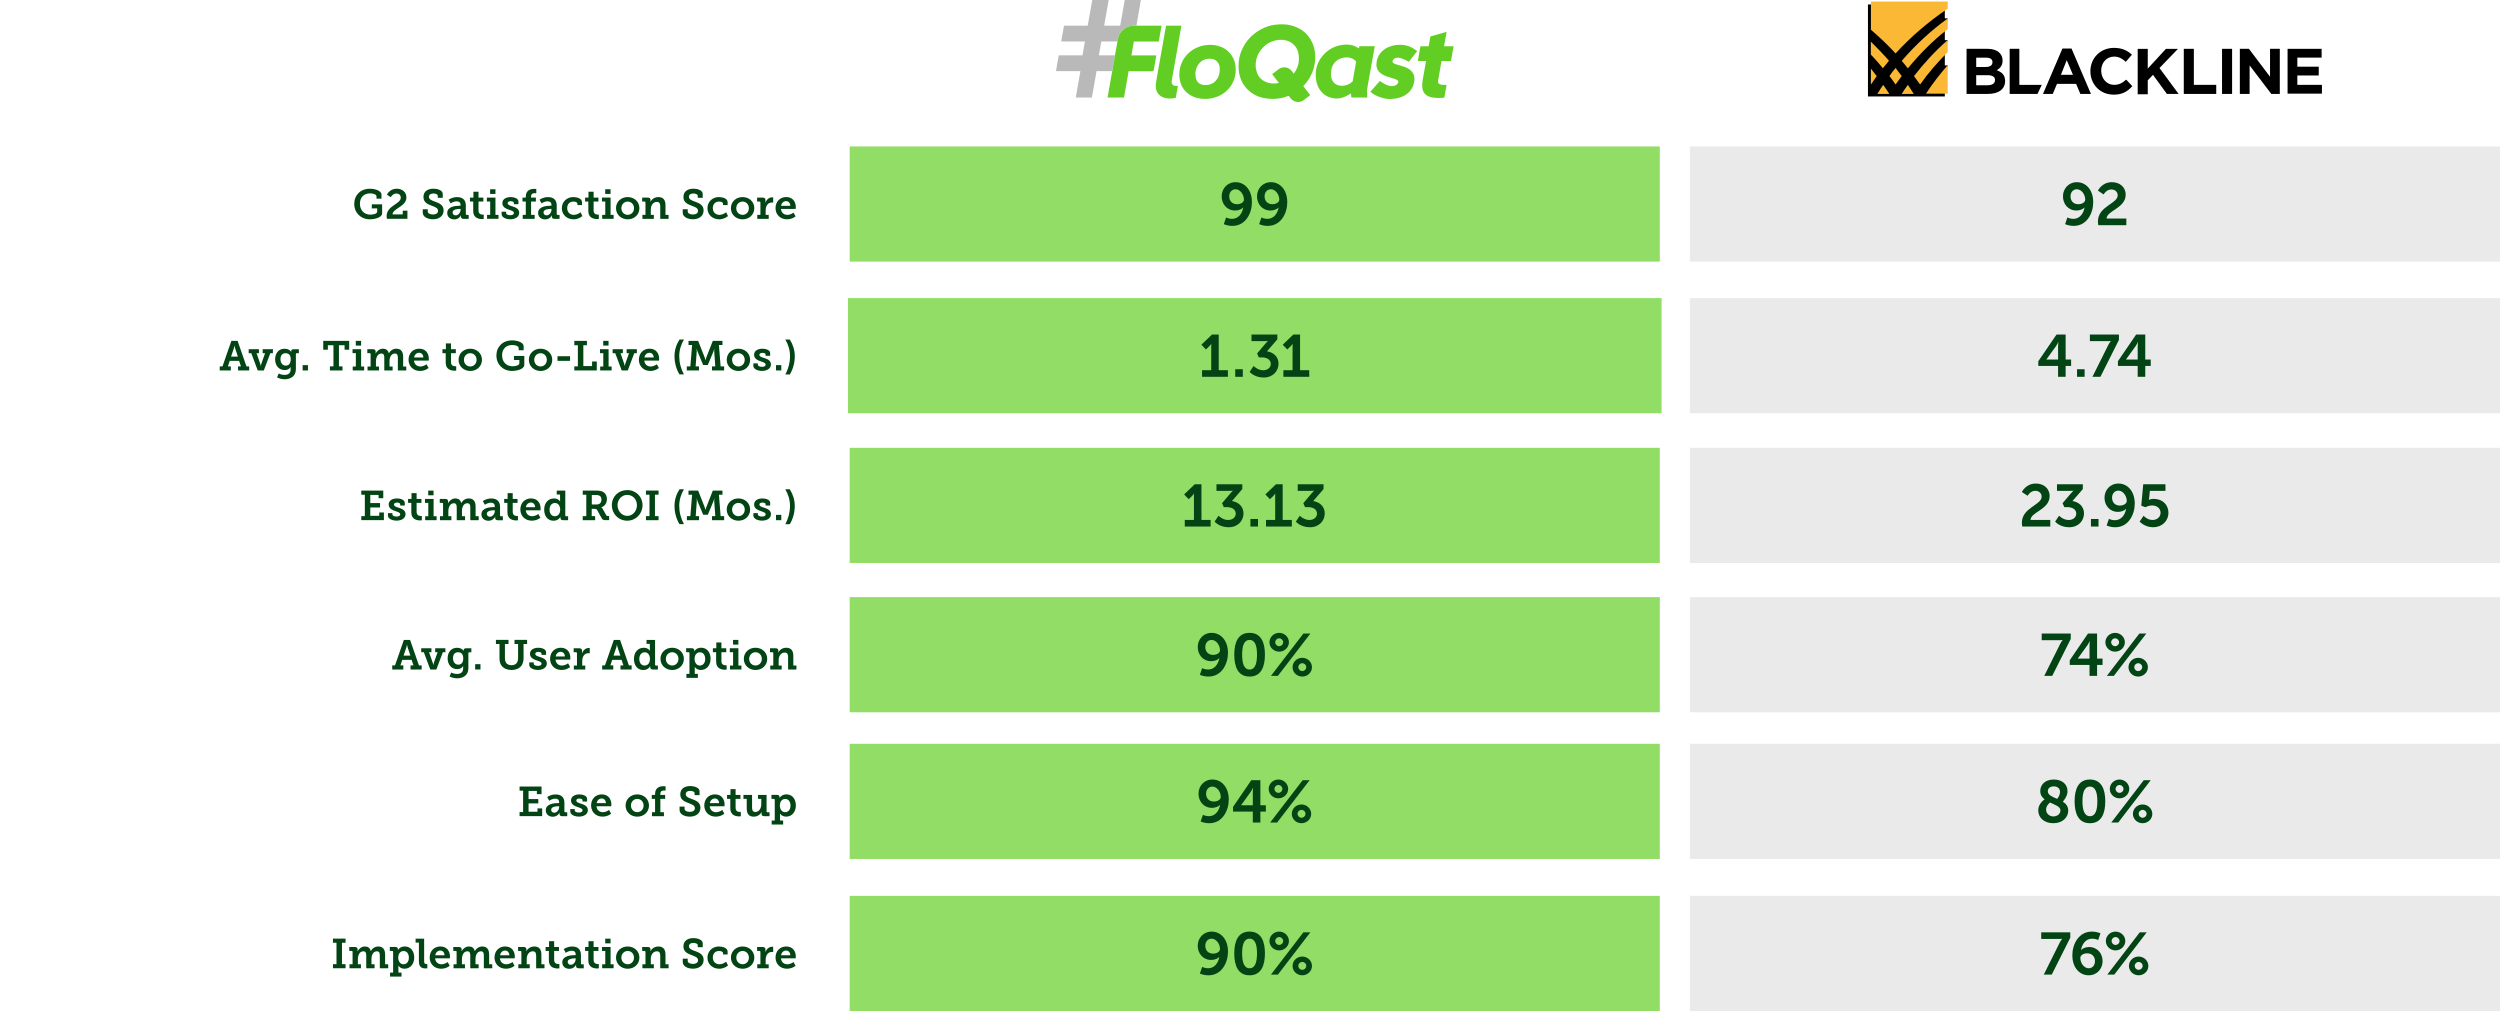 <?xml version="1.0" encoding="UTF-8"?>
<svg xmlns="http://www.w3.org/2000/svg" id="Layer_2" viewBox="0 0 839.69 339.58">
  <defs>
    <style>.cls-1{fill:#fab834;}.cls-2{fill:#024414;}.cls-3{fill:#eaeaea;}.cls-4{fill:#91dd65;}.cls-5{fill:#b9b9b9;}.cls-6{fill:#62ce23;}</style>
  </defs>
  <g id="Layer_2-2">
    <g id="FQ_Grey_and_Light_Green_Full_Logo">
      <g id="Light_Grey">
        <path class="cls-5" d="m383.19,0l-1.49,8.62h-.89c-2.64,0-4.9,1.9-5.36,4.5l-.14.81h-5.4l-.82,4.66h5.4l-.94,5.31h-5.25l-1.56,8.86h-5.42l1.56-8.86h-8.21l.94-5.31h7.97l.82-4.66h-7.97l.94-5.31h7.97l1.52-8.62h5.52l-1.52,8.62h5.45-.06l1.52-8.62h5.43Z"></path>
        <path id="FloQast" class="cls-6" d="m456.58,15.52h.14c1.48,0,4.8,0,5.03,0-.11.62-.22,1.21-.32,1.81-.36,2.01-.71,4.01-1.07,6.02-.27,1.53-.55,3.06-.83,4.59-.14.77-.27,1.43-.39,2.3-.02.24.09,2.46.09,2.51-1.52,0-3.82,0-5.34,0,0-.12-.13-1.12-.15-1.37-.06.03-.07.04-.12.07-1.45.95-3.11,1.72-4.88,1.63-2.4-.11-4.32-1.12-5.62-3.21-.77-1.24-1.09-2.61-1.19-4.06-.07-1.05.02-2.08.26-3.11.34-1.44,1.02-2.72,1.96-3.86,1.51-1.84,3.42-3.05,5.74-3.59,1.63-.38,3.26-.43,4.86.13.52.18,1,.5,1.5.75.04.02.15.09.19.12.03-.12.09-.48.13-.74h0Zm-5.81,13.28c1.31-.02,2.46-.45,3.43-1.33.04-.03.07-.06.12-.12.02-.07.02-.12.03-.17.38-2.1.74-4.2,1.11-6.3,0-.05,0,.05.04-.24-.02-.03-.06-.06-.09-.09-.32-.28-.63-.59-1-.78-1-.52-2.06-.6-3.16-.38-1.88.37-3.2,1.41-3.88,3.23-.23.61-.28,1.25-.32,1.9-.04.75,0,1.49.3,2.18.59,1.4,1.78,2.11,3.43,2.12h0Zm5.8-12.56s-.14.02-.11.02c.02-.13.06-.32.08-.47.03-.18.03-.16.05-.27m-62.18,13.24c-.64-.17-.95-.72-.89-1.45l.22-1.25,3.07-17.43h0s0,0-.01,0h-5.16l-1.99,11.28c-.1.57-.2,1.14-.31,1.71-.29,1.63-.58,3.26-.86,4.9-.02.12-.04.24-.06.36l-.07.42h0c-.11.66-.2,1.32-.16,1.99.08,1.61,1.13,3.01,2.76,3.52,1.24.39,2.51.35,3.77.09.05-.02.14-.03.2-.05.02-.14.03-.15.03-.18.25-1.39.45-2.53.68-3.84-.09,0-.15.02-.21.02-.34-.02-.7.02-1.02-.06h0Zm-5.21-14.82l.94-5.31h-9.32c-2.64,0-4.9,1.9-5.36,4.5l-.14.81-.82,4.66-.94,5.31-1.56,8.86h5.52l1.56-8.86h8.37l.94-5.31h-8.37l.82-4.66h8.37,0Zm25.85,9.34c.02,2.52-.75,4.63-2.3,6.44-1.42,1.66-3.24,2.67-5.35,3.2-1.14.29-2.31.35-3.47.27-2.16-.14-4.11-.86-5.66-2.43-1.18-1.2-1.84-2.67-2.08-4.34-.2-1.4-.09-2.78.29-4.13.4-1.41,1.08-2.67,2.05-3.77,1.27-1.43,2.83-2.4,4.65-2.98.83-.26,1.68-.39,2.55-.45,1.14-.07,2.25.01,3.34.31,2.19.6,3.89,1.86,5,3.87.7,1.28,1,2.67.97,4h0Zm-5.37.2c0-.61,0-.98-.13-1.46-.28-1.05-1.12-1.9-2.09-2.14-.57-.17-1.16-.2-1.77-.13-1.42.16-2.51.88-3.28,2.04-.85,1.29-1.05,2.74-.79,4.24.22,1.27.93,2.13,2.23,2.43.64.15,1.29.15,1.93.04,1.35-.22,2.38-.93,3.1-2.09.56-.9.77-1.88.8-2.94h0Zm65.29,4.12c-.7,3.97-4.45,5.67-8.17,5.66-2.83-.01-5.57-1.52-6.52-2.45.94-1.01,2.03-2.36,3.19-3.63.8.64,2.47,1.74,3.99,1.74,1.24,0,2.09-.66,2.21-1.35.33-1.9-8.33-.9-7.28-6.87.66-3.76,4.17-5.66,7.76-5.66,2.35,0,3.79.61,5.85,2.12-1.78,2.25-2.42,3.04-2.8,3.58-1.21-.65-2.59-1.36-3.73-1.36-.9,0-1.56.37-1.74,1.18-.44,1.95,8.37.66,7.25,7.04h0Zm10.93.91c-2.02.09-3.1-.12-2.86-1.5l1.12-6.51h3.18l.89-4.97h-3.2l.85-4.83-5.45,1.55-.58,3.28h-2.76l-.88,4.97h2.76l-1.08,6.11c-.83,4.72.72,6.75,7.22,6.2l.77-4.29h0Zm-44.16-10.03c-.08-1.43-.38-2.8-.97-4.1-1.21-2.67-3.2-4.49-5.95-5.49-2.19-.79-4.44-.88-6.71-.56-1.51.21-2.95.69-4.3,1.38-2.52,1.29-4.52,3.13-5.95,5.58-1.48,2.53-2.07,5.25-1.81,8.17.14,1.61.58,3.13,1.38,4.53.93,1.61,2.22,2.85,3.83,3.76,1.87,1.05,3.9,1.45,6.35,1.48.49-.04,1.31-.07,2.12-.19,1.08-.16,2.11-.46,3.11-.87l.69.9h.01c1.08,1.35,3.05,1.59,4.41.52,0,0,0-.01.02-.02h0l2.1-1.61-2.33-3.04c.94-.95,1.74-2.05,2.4-3.28,1.2-2.25,1.73-4.64,1.58-7.19h0Zm-7.86,5.4h-.01s-.01-.03-.02-.05c-1.08-1.38-3.07-1.63-4.45-.55,0,0,0,.01-.01.02h0l-2.1,1.61,2.26,2.96s-.08.02-.12.03c-1.44.26-2.87.22-4.24-.36-1.76-.75-2.82-2.1-3.23-3.95-.13-.56-.22-.98-.22-1.7.03-2.01.67-3.79,1.93-5.33,1.33-1.61,3.01-2.69,5.09-3.05,1.47-.26,2.92-.2,4.3.46,1.61.78,2.63,2.09,3.01,3.82.56,2.55.04,4.89-1.54,6.94l-.64-.84h0Z"></path>
      </g>
    </g>
    <rect class="cls-4" x="284.8" y="100.12" width="273.28" height="38.68"></rect>
    <path class="cls-2" d="m73.82,123.06h.91l2.98-8.57h2.09l2.98,8.57h.91v1.37h-3.74v-1.37h.98l-.62-1.86h-3.14l-.62,1.86h.98v1.37h-3.73v-1.37Zm6.08-3.29l-.94-2.82c-.15-.49-.18-.87-.18-.87h-.04s-.04.38-.18.87l-.95,2.82h2.3Z"></path>
    <path class="cls-2" d="m83.54,117.29h3.43v1.33h-.8l1.23,3.53c.14.36.18.78.18.78h.04s.04-.42.17-.78l1.25-3.53h-.81v-1.33h3.43v1.33h-.86l-2.19,5.81h-2.04l-2.17-5.81h-.87v-1.33Z"></path>
    <path class="cls-2" d="m95.59,125.92c1.09,0,2.02-.48,2.02-1.79v-.45c0-.17.03-.38.03-.38h-.03c-.42.63-1.04,1-1.99,1-2.06,0-3.21-1.65-3.21-3.61s1.11-3.56,3.17-3.56c.85,0,1.82.32,2.21,1.08h.03s-.03-.1-.03-.24c0-.38.25-.67.81-.67h1.78v1.33h-.69c-.18,0-.31.1-.31.28v5.1c0,2.45-1.9,3.38-3.77,3.38-.9,0-1.85-.25-2.55-.62l.55-1.32s.88.48,1.97.48Zm2.06-5.22c0-1.62-.81-2.06-1.77-2.06-1.08,0-1.68.78-1.68,1.99s.64,2.17,1.79,2.17c.84,0,1.65-.49,1.65-2.1Z"></path>
    <path class="cls-2" d="m101.65,122.64h1.78v1.79h-1.78v-1.79Z"></path>
    <path class="cls-2" d="m110.81,123.06h1.19v-7.1h-1.88v1.5h-1.55v-2.97h8.71v2.97h-1.55v-1.5h-1.89v7.1h1.2v1.37h-4.23v-1.37Z"></path>
    <path class="cls-2" d="m118.48,123.1h1.04v-4.48h-1.11v-1.33h2.88v5.81h1.02v1.33h-3.84v-1.33Zm1.02-8.61h1.79v1.58h-1.79v-1.58Z"></path>
    <path class="cls-2" d="m123.44,123.1h1.04v-4.19c0-.2-.11-.29-.31-.29h-.8v-1.33h1.86c.63,0,.94.29.94.8v.32c0,.15-.03.31-.03.31h.03c.36-.73,1.26-1.6,2.44-1.6.99,0,1.71.46,1.99,1.55h.03c.39-.84,1.34-1.55,2.48-1.55,1.44,0,2.3.84,2.3,2.72v3.26h1.04v1.33h-2.82v-4.26c0-.81-.15-1.43-.98-1.43-1.22,0-1.82,1.22-1.82,2.54v1.82h1.04v1.33h-2.8v-4.26c0-.77-.12-1.43-.97-1.43-1.26,0-1.83,1.33-1.83,2.62v1.74h1.02v1.33h-3.84v-1.33Z"></path>
    <path class="cls-2" d="m140.85,117.12c2.06,0,3.18,1.5,3.18,3.39,0,.21-.04.6-.04.6h-4.94c.11,1.32,1.07,1.99,2.14,1.99,1.16,0,2.07-.76,2.07-.76l.69,1.26s-1.09.99-2.89.99c-2.37,0-3.84-1.71-3.84-3.74,0-2.2,1.49-3.74,3.63-3.74Zm1.34,2.94c-.03-.98-.63-1.57-1.39-1.57-.91,0-1.55.63-1.72,1.57h3.11Z"></path>
    <path class="cls-2" d="m149.7,118.62h-1.09v-1.33h1.15v-1.95h1.72v1.95h1.62v1.33h-1.62v3.01c0,1.22.92,1.39,1.43,1.39.2,0,.32-.01.32-.01v1.46s-.22.04-.55.04c-1.01,0-2.98-.29-2.98-2.69v-3.19Z"></path>
    <path class="cls-2" d="m157.94,117.12c2.18,0,3.94,1.55,3.94,3.74s-1.75,3.74-3.92,3.74-3.94-1.54-3.94-3.74,1.75-3.74,3.92-3.74Zm.01,5.97c1.15,0,2.12-.9,2.12-2.23s-.97-2.23-2.12-2.23-2.13.91-2.13,2.23.97,2.23,2.13,2.23Z"></path>
    <path class="cls-2" d="m171.99,114.32c1.78,0,3.89.7,3.89,1.96v1.37h-1.67v-.73c0-.69-1.08-1.04-2.14-1.04-2.11,0-3.43,1.34-3.43,3.46s1.32,3.68,3.52,3.68c.8,0,2.28-.21,2.28-1.04v-1.06h-1.81v-1.37h3.47v3c0,1.51-2.66,2.04-4.13,2.04-3.05,0-5.24-2.21-5.24-5.18s2.16-5.1,5.25-5.1Z"></path>
    <path class="cls-2" d="m181.55,117.12c2.18,0,3.94,1.55,3.94,3.74s-1.75,3.74-3.92,3.74-3.94-1.54-3.94-3.74,1.75-3.74,3.92-3.74Zm.01,5.97c1.15,0,2.11-.9,2.11-2.23s-.97-2.23-2.11-2.23-2.13.91-2.13,2.23.97,2.23,2.13,2.23Z"></path>
    <path class="cls-2" d="m187.25,119.65h4.22v1.55h-4.22v-1.55Z"></path>
    <path class="cls-2" d="m192.9,123.06h1.19v-7.1h-1.19v-1.47h4.23v1.47h-1.2v7h2.94v-1.54h1.57v3.01h-7.54v-1.37Z"></path>
    <path class="cls-2" d="m201.59,123.1h1.04v-4.48h-1.11v-1.33h2.89v5.81h1.02v1.33h-3.84v-1.33Zm1.02-8.61h1.79v1.58h-1.79v-1.58Z"></path>
    <path class="cls-2" d="m205.78,117.29h3.43v1.33h-.8l1.23,3.53c.14.36.18.78.18.78h.04s.04-.42.17-.78l1.25-3.53h-.81v-1.33h3.43v1.33h-.86l-2.19,5.81h-2.04l-2.17-5.81h-.87v-1.33Z"></path>
    <path class="cls-2" d="m218.21,117.12c2.06,0,3.18,1.5,3.18,3.39,0,.21-.04.6-.04.6h-4.95c.11,1.32,1.06,1.99,2.14,1.99,1.16,0,2.07-.76,2.07-.76l.69,1.26s-1.09.99-2.88.99c-2.37,0-3.84-1.71-3.84-3.74,0-2.2,1.48-3.74,3.63-3.74Zm1.35,2.94c-.03-.98-.63-1.57-1.39-1.57-.91,0-1.55.63-1.72,1.57h3.11Z"></path>
    <path class="cls-2" d="m226.55,119.63c0-2.02.6-3.89,1.67-5.58h1.5c-1.02,1.72-1.58,3.61-1.58,5.59,0,2.09.53,4.19,1.58,6.12h-1.5c-1.04-1.7-1.67-3.84-1.67-6.14Z"></path>
    <path class="cls-2" d="m230.69,123.06h1.18l.59-7.19h-1.2v-1.39h3.23l2.21,5.62c.17.49.24.83.24.83h.03s.07-.34.25-.83l2.2-5.62h3.24v1.39h-1.19l.57,7.19h1.18v1.37h-4.08v-1.37h1.11l-.36-5.01c-.03-.35.04-.92.04-.92h-.04s-.11.55-.24.88l-1.91,4.58h-1.57l-1.91-4.58c-.13-.34-.22-.88-.22-.88h-.06s.07.57.04.92l-.37,5.01h1.12v1.37h-4.09v-1.37Z"></path>
    <path class="cls-2" d="m248.01,117.12c2.19,0,3.94,1.55,3.94,3.74s-1.75,3.74-3.92,3.74-3.94-1.54-3.94-3.74,1.75-3.74,3.92-3.74Zm.01,5.97c1.15,0,2.11-.9,2.11-2.23s-.97-2.23-2.11-2.23-2.13.91-2.13,2.23.97,2.23,2.13,2.23Z"></path>
    <path class="cls-2" d="m253.03,122.05h1.51v.42c0,.49.66.74,1.4.74s1.22-.25,1.22-.73c0-.6-.67-.76-1.62-1.11-1.05-.36-2.26-.85-2.26-2.21,0-1.51,1.51-2.04,2.82-2.04,1.04,0,2.58.41,2.58,1.48v.91h-1.53v-.41c0-.36-.42-.59-1.05-.59-.56,0-1.04.2-1.04.64,0,.59.7.83,1.5,1.06,1.09.35,2.38.8,2.38,2.2s-1.37,2.17-3.01,2.17c-1.3,0-2.9-.56-2.9-1.72v-.83Z"></path>
    <path class="cls-2" d="m260.64,122.64h1.78v1.79h-1.78v-1.79Z"></path>
    <path class="cls-2" d="m265.35,119.64c0-1.97-.55-3.87-1.58-5.59h1.51c1.06,1.68,1.67,3.56,1.67,5.58,0,2.3-.63,4.44-1.67,6.14h-1.51c1.05-1.93,1.58-4.03,1.58-6.12Z"></path>
    <rect class="cls-3" x="567.59" y="100.12" width="272.1" height="38.68"></rect>
    <path class="cls-2" d="m403.74,124.34h3.08v-7.88c0-.48.02-.96.02-.96h-.04s-.16.34-.62.8l-1.14,1.08-1.52-1.6,3.56-3.42h2.26v11.98h3.08v2.22h-8.68v-2.22Z"></path>
    <path class="cls-2" d="m414.89,124.02h2.54v2.54h-2.54v-2.54Z"></path>
    <path class="cls-2" d="m421.05,122.92s1.34,1.44,3.22,1.44c1.48,0,2.56-.9,2.56-2.12,0-1.5-1.38-2.2-3.04-2.2h-.98l-.58-1.32,2.6-3.08c.56-.66,1.02-1.08,1.02-1.08v-.04s-.42.06-1.26.06h-4.24v-2.22h8.68v1.62l-3.48,4.02c1.96.28,3.88,1.68,3.88,4.14s-1.84,4.66-5,4.66-4.7-1.9-4.7-1.9l1.32-1.98Z"></path>
    <path class="cls-2" d="m431.06,124.34h3.08v-7.88c0-.48.02-.96.02-.96h-.04s-.16.34-.62.8l-1.14,1.08-1.52-1.6,3.56-3.42h2.26v11.98h3.08v2.22h-8.68v-2.22Z"></path>
    <path class="cls-2" d="m684.62,121.32l6.12-8.96h3.06v8.4h1.84v2.14h-1.84v3.66h-2.54v-3.66h-6.64v-1.58Zm6.64-.56v-4.4c0-.7.1-1.48.1-1.48h-.04s-.32.76-.7,1.3l-3.28,4.54v.04h3.92Z"></path>
    <path class="cls-2" d="m697.63,124.02h2.54v2.54h-2.54v-2.54Z"></path>
    <path class="cls-2" d="m708.12,115.88c.44-.88.86-1.3.86-1.3v-.04s-.28.04-.98.04h-6.06v-2.22h9.76v1.8l-6.22,12.4h-2.68l5.32-10.68Z"></path>
    <path class="cls-2" d="m711.36,121.32l6.12-8.96h3.06v8.4h1.84v2.14h-1.84v3.66h-2.54v-3.66h-6.64v-1.58Zm6.64-.56v-4.4c0-.7.1-1.48.1-1.48h-.04s-.32.76-.7,1.3l-3.28,4.54v.04h3.92Z"></path>
    <rect class="cls-4" x="285.39" y="150.41" width="272.1" height="38.68"></rect>
    <path class="cls-2" d="m121.35,173.35h1.19v-7.19h-1.19v-1.39h7.38v2.56h-1.57v-1.09h-2.79v2.73h3.28v1.47h-3.28v2.8h3v-1.12h1.57v2.59h-7.59v-1.37Z"></path>
    <path class="cls-2" d="m130.29,172.34h1.51v.42c0,.49.66.74,1.4.74s1.22-.25,1.22-.73c0-.6-.67-.76-1.62-1.11-1.05-.36-2.25-.85-2.25-2.21,0-1.51,1.51-2.04,2.82-2.04,1.04,0,2.58.41,2.58,1.48v.91h-1.53v-.41c0-.36-.42-.59-1.05-.59-.56,0-1.04.2-1.04.64,0,.59.7.83,1.5,1.06,1.09.35,2.38.8,2.38,2.2s-1.37,2.17-3.01,2.17c-1.3,0-2.9-.56-2.9-1.72v-.83Z"></path>
    <path class="cls-2" d="m138.15,168.91h-1.09v-1.33h1.15v-1.95h1.72v1.95h1.62v1.33h-1.62v3.01c0,1.22.92,1.39,1.43,1.39.2,0,.32-.01.32-.01v1.46s-.22.04-.55.04c-1.01,0-2.98-.29-2.98-2.69v-3.19Z"></path>
    <path class="cls-2" d="m142.81,173.39h1.04v-4.48h-1.11v-1.33h2.89v5.81h1.02v1.33h-3.84v-1.33Zm1.02-8.61h1.79v1.58h-1.79v-1.58Z"></path>
    <path class="cls-2" d="m147.77,173.39h1.04v-4.19c0-.2-.11-.29-.31-.29h-.8v-1.33h1.86c.63,0,.94.29.94.8v.32c0,.15-.03.31-.03.31h.03c.37-.73,1.26-1.6,2.44-1.6.99,0,1.71.46,1.99,1.55h.03c.39-.84,1.34-1.55,2.48-1.55,1.44,0,2.3.84,2.3,2.72v3.26h1.04v1.33h-2.82v-4.26c0-.81-.15-1.43-.98-1.43-1.22,0-1.82,1.22-1.82,2.54v1.82h1.04v1.33h-2.8v-4.26c0-.77-.13-1.43-.97-1.43-1.26,0-1.84,1.33-1.84,2.62v1.74h1.02v1.33h-3.84v-1.33Z"></path>
    <path class="cls-2" d="m165.73,170.31h.45v-.24c0-.91-.58-1.23-1.32-1.23-1.06,0-2.02.69-2.02.69l-.66-1.23s1.11-.88,2.83-.88c1.92,0,2.94.99,2.94,2.82v2.86c0,.21.11.31.31.31h.64v1.33h-1.68c-.66,0-.91-.35-.91-.76v-.08c0-.22.04-.36.04-.36h-.03s-.6,1.37-2.25,1.37c-1.22,0-2.37-.71-2.37-2.17,0-2.19,2.87-2.41,4.02-2.41Zm-1.19,3.25c.97,0,1.65-1.04,1.65-1.93v-.24h-.29c-.7,0-2.39.11-2.39,1.19,0,.53.38.98,1.04.98Z"></path>
    <path class="cls-2" d="m170.43,168.91h-1.09v-1.33h1.15v-1.95h1.72v1.95h1.62v1.33h-1.62v3.01c0,1.22.92,1.39,1.43,1.39.2,0,.32-.01.32-.01v1.46s-.22.04-.55.04c-1.01,0-2.98-.29-2.98-2.69v-3.19Z"></path>
    <path class="cls-2" d="m178.4,167.41c2.06,0,3.18,1.5,3.18,3.39,0,.21-.04.6-.04.6h-4.94c.11,1.32,1.07,1.99,2.14,1.99,1.16,0,2.07-.76,2.07-.76l.69,1.26s-1.09.99-2.89.99c-2.37,0-3.84-1.71-3.84-3.74,0-2.2,1.49-3.74,3.63-3.74Zm1.34,2.94c-.03-.98-.63-1.57-1.39-1.57-.91,0-1.55.63-1.72,1.57h3.11Z"></path>
    <path class="cls-2" d="m186.05,167.41c1.53,0,2.06,1.01,2.06,1.01h.03s-.03-.21-.03-.5v-1.81h-1.11v-1.33h2.87v8.31c0,.21.11.31.31.31h.64v1.33h-1.68c-.64,0-.91-.35-.91-.76v-.08c0-.2.04-.32.04-.32h-.03s-.56,1.33-2.34,1.33c-1.91,0-3.12-1.53-3.12-3.74s1.33-3.74,3.26-3.74Zm.29,5.98c.94,0,1.81-.67,1.81-2.2,0-1.16-.57-2.25-1.75-2.25-1.01,0-1.82.8-1.82,2.21s.73,2.24,1.77,2.24Z"></path>
    <path class="cls-2" d="m195.73,173.35h1.19v-7.19h-1.19v-1.39h4.38c.73,0,1.33.04,1.89.21,1.11.36,1.84,1.26,1.84,2.66s-.73,2.37-1.88,2.76v.03s.29.15.49.52l1.15,2.07c.14.25.34.32.67.32h.32v1.37h-1.16c-.83,0-1.08-.17-1.39-.74l-1.42-2.56c-.21-.38-.39-.5-.97-.5h-.91v2.44h1.15v1.37h-4.17v-1.37Zm4.68-3.91c.97,0,1.6-.57,1.6-1.64,0-.64-.24-1.15-.78-1.37-.28-.13-.66-.18-1.12-.18h-1.34v3.19h1.65Z"></path>
    <path class="cls-2" d="m210.67,164.61c2.94,0,5.15,2.23,5.15,5.07s-2.21,5.21-5.15,5.21-5.16-2.28-5.16-5.21,2.21-5.07,5.16-5.07Zm0,8.67c1.79,0,3.26-1.56,3.26-3.6s-1.47-3.46-3.26-3.46-3.26,1.5-3.26,3.46,1.47,3.6,3.26,3.6Z"></path>
    <path class="cls-2" d="m216.96,173.35h1.19v-7.19h-1.19v-1.39h4.23v1.39h-1.21v7.19h1.21v1.37h-4.23v-1.37Z"></path>
    <path class="cls-2" d="m226.55,169.92c0-2.02.6-3.89,1.67-5.58h1.5c-1.02,1.72-1.58,3.61-1.58,5.59,0,2.09.53,4.19,1.58,6.12h-1.5c-1.04-1.7-1.67-3.84-1.67-6.14Z"></path>
    <path class="cls-2" d="m230.69,173.35h1.18l.59-7.19h-1.21v-1.39h3.24l2.21,5.62c.17.49.24.83.24.83h.03s.07-.34.25-.83l2.2-5.62h3.24v1.39h-1.19l.57,7.19h1.18v1.37h-4.08v-1.37h1.11l-.36-5.01c-.03-.35.04-.92.04-.92h-.04s-.11.55-.24.88l-1.9,4.58h-1.57l-1.91-4.58c-.13-.34-.22-.88-.22-.88h-.05s.07.57.04.92l-.36,5.01h1.12v1.37h-4.09v-1.37Z"></path>
    <path class="cls-2" d="m248.01,167.41c2.18,0,3.94,1.55,3.94,3.74s-1.75,3.74-3.92,3.74-3.94-1.54-3.94-3.74,1.75-3.74,3.92-3.74Zm.01,5.97c1.15,0,2.12-.9,2.12-2.23s-.97-2.23-2.12-2.23-2.13.91-2.13,2.23.97,2.23,2.13,2.23Z"></path>
    <path class="cls-2" d="m253.03,172.34h1.51v.42c0,.49.66.74,1.4.74s1.22-.25,1.22-.73c0-.6-.67-.76-1.62-1.11-1.05-.36-2.25-.85-2.25-2.21,0-1.51,1.51-2.04,2.82-2.04,1.04,0,2.58.41,2.58,1.48v.91h-1.53v-.41c0-.36-.42-.59-1.05-.59-.56,0-1.04.2-1.04.64,0,.59.7.83,1.5,1.06,1.09.35,2.38.8,2.38,2.2s-1.37,2.17-3.01,2.17c-1.3,0-2.9-.56-2.9-1.72v-.83Z"></path>
    <path class="cls-2" d="m260.64,172.93h1.78v1.79h-1.78v-1.79Z"></path>
    <path class="cls-2" d="m265.34,169.93c0-1.97-.55-3.87-1.58-5.59h1.51c1.06,1.68,1.67,3.56,1.67,5.58,0,2.3-.63,4.44-1.67,6.14h-1.51c1.05-1.93,1.58-4.03,1.58-6.12Z"></path>
    <rect class="cls-3" x="567.59" y="150.41" width="272.1" height="38.68"></rect>
    <path class="cls-2" d="m397.94,174.63h3.08v-7.88c0-.48.02-.96.02-.96h-.04s-.16.34-.62.8l-1.14,1.08-1.52-1.6,3.56-3.42h2.26v11.98h3.08v2.22h-8.68v-2.22Z"></path>
    <path class="cls-2" d="m409.28,173.21s1.34,1.44,3.22,1.44c1.48,0,2.56-.9,2.56-2.12,0-1.5-1.38-2.2-3.04-2.2h-.98l-.58-1.32,2.6-3.08c.56-.66,1.02-1.08,1.02-1.08v-.04s-.42.06-1.26.06h-4.24v-2.22h8.68v1.62l-3.48,4.02c1.96.28,3.88,1.68,3.88,4.14s-1.84,4.66-5,4.66-4.7-1.9-4.7-1.9l1.32-1.98Z"></path>
    <path class="cls-2" d="m419.99,174.31h2.54v2.54h-2.54v-2.54Z"></path>
    <path class="cls-2" d="m425.22,174.63h3.08v-7.88c0-.48.02-.96.02-.96h-.04s-.16.34-.62.8l-1.14,1.08-1.52-1.6,3.56-3.42h2.26v11.98h3.08v2.22h-8.68v-2.22Z"></path>
    <path class="cls-2" d="m436.57,173.21s1.34,1.44,3.22,1.44c1.48,0,2.56-.9,2.56-2.12,0-1.5-1.38-2.2-3.04-2.2h-.98l-.58-1.32,2.6-3.08c.56-.66,1.02-1.08,1.02-1.08v-.04s-.42.06-1.26.06h-4.24v-2.22h8.68v1.62l-3.48,4.02c1.96.28,3.88,1.68,3.88,4.14s-1.84,4.66-5,4.66-4.7-1.9-4.7-1.9l1.32-1.98Z"></path>
    <path class="cls-2" d="m679.1,175.59c0-5.12,6.64-5.94,6.64-8.76,0-1.24-.96-1.98-2.16-1.98-1.66,0-2.56,1.68-2.56,1.68l-1.92-1.28s1.3-2.84,4.7-2.84c2.5,0,4.62,1.52,4.62,4.2,0,4.56-6.36,5.34-6.42,8.02h6.64v2.22h-9.42c-.06-.46-.12-.86-.12-1.26Z"></path>
    <path class="cls-2" d="m691.59,173.21s1.34,1.44,3.22,1.44c1.48,0,2.56-.9,2.56-2.12,0-1.5-1.38-2.2-3.04-2.2h-.98l-.58-1.32,2.6-3.08c.56-.66,1.02-1.08,1.02-1.08v-.04s-.42.06-1.26.06h-4.24v-2.22h8.68v1.62l-3.48,4.02c1.96.28,3.88,1.68,3.88,4.14s-1.84,4.66-5,4.66-4.7-1.9-4.7-1.9l1.32-1.98Z"></path>
    <path class="cls-2" d="m702.3,174.31h2.54v2.54h-2.54v-2.54Z"></path>
    <path class="cls-2" d="m707.57,176.49l.76-2.22s.9.46,1.98.46c2.24,0,3.44-1.86,3.8-3.8h-.04c-.5.58-1.66,1-2.68,1-2.8,0-4.54-2.2-4.54-4.76s1.86-4.76,4.68-4.76c2.96,0,5.48,2.46,5.48,6.74,0,3.72-2.14,7.94-6.54,7.94-1.8,0-2.9-.6-2.9-.6Zm6.76-8.22c0-1.78-1.32-3.48-2.8-3.48-1.32,0-2.14,1.04-2.14,2.38,0,1.44.9,2.64,2.62,2.64,1.28,0,2.32-.68,2.32-1.54Z"></path>
    <path class="cls-2" d="m719.98,173.23s1.18,1.42,3.02,1.42c1.38,0,2.68-.92,2.68-2.42s-1.24-2.46-2.86-2.46c-1.26,0-2.2.6-2.2.6l-1.42-.52.66-7.2h7.46v2.22h-5.24l-.22,2.34c-.04.38-.1.66-.1.66h.04s.66-.32,1.52-.32c3.14,0,5,2.1,5,4.66,0,2.8-2.16,4.88-5.12,4.88s-4.54-1.92-4.54-1.92l1.32-1.94Z"></path>
    <rect class="cls-4" x="285.39" y="200.56" width="272.1" height="38.68"></rect>
    <path class="cls-2" d="m131.76,223.5h.91l2.98-8.57h2.09l2.98,8.57h.91v1.37h-3.74v-1.37h.98l-.62-1.86h-3.14l-.62,1.86h.98v1.37h-3.73v-1.37Zm6.08-3.29l-.94-2.82c-.15-.49-.18-.87-.18-.87h-.04s-.04.38-.18.87l-.95,2.82h2.3Z"></path>
    <path class="cls-2" d="m141.48,217.73h3.43v1.33h-.8l1.23,3.53c.14.36.18.78.18.78h.04s.04-.42.17-.78l1.25-3.53h-.81v-1.33h3.43v1.33h-.85l-2.19,5.81h-2.04l-2.17-5.81h-.87v-1.33Z"></path>
    <path class="cls-2" d="m153.53,226.36c1.09,0,2.02-.48,2.02-1.79v-.45c0-.17.03-.38.03-.38h-.03c-.42.63-1.04,1-1.99,1-2.06,0-3.21-1.65-3.21-3.61s1.11-3.56,3.17-3.56c.85,0,1.82.32,2.21,1.08h.03s-.03-.1-.03-.24c0-.38.25-.67.81-.67h1.78v1.33h-.69c-.18,0-.31.1-.31.28v5.1c0,2.45-1.91,3.38-3.77,3.38-.9,0-1.85-.25-2.55-.62l.55-1.32s.88.48,1.97.48Zm2.06-5.22c0-1.62-.81-2.06-1.76-2.06-1.08,0-1.68.78-1.68,1.99s.64,2.17,1.79,2.17c.84,0,1.65-.49,1.65-2.1Z"></path>
    <path class="cls-2" d="m159.6,223.08h1.78v1.79h-1.78v-1.79Z"></path>
    <path class="cls-2" d="m167.76,216.31h-1.19v-1.39h4.23v1.39h-1.21v4.82c0,.56.13,1.06.34,1.42.35.56,1.04.88,1.88.88s1.5-.31,1.86-.9c.22-.38.34-.84.34-1.42v-4.8h-1.19v-1.39h4.22v1.39h-1.19v4.82c0,.97-.27,1.86-.73,2.49-.73.95-1.97,1.42-3.31,1.42-1.41,0-2.62-.52-3.3-1.4-.52-.64-.74-1.51-.74-2.51v-4.82Z"></path>
    <path class="cls-2" d="m177.76,222.49h1.51v.42c0,.49.66.74,1.4.74s1.22-.25,1.22-.73c0-.6-.67-.76-1.62-1.11-1.05-.36-2.26-.85-2.26-2.21,0-1.51,1.51-2.04,2.82-2.04,1.04,0,2.58.41,2.58,1.48v.91h-1.53v-.41c0-.36-.42-.59-1.05-.59-.56,0-1.04.2-1.04.64,0,.59.7.83,1.5,1.06,1.09.35,2.38.8,2.38,2.2s-1.37,2.17-3.01,2.17c-1.3,0-2.9-.56-2.9-1.72v-.83Z"></path>
    <path class="cls-2" d="m188.39,217.56c2.06,0,3.18,1.5,3.18,3.39,0,.21-.04.6-.04.6h-4.94c.11,1.32,1.07,1.99,2.14,1.99,1.16,0,2.07-.76,2.07-.76l.69,1.26s-1.09.99-2.89.99c-2.37,0-3.84-1.71-3.84-3.74,0-2.2,1.49-3.74,3.63-3.74Zm1.34,2.94c-.03-.98-.63-1.57-1.39-1.57-.91,0-1.55.63-1.72,1.57h3.11Z"></path>
    <path class="cls-2" d="m192.75,223.54h1.04v-4.17c0-.2-.11-.31-.31-.31h-.8v-1.33h1.86c.63,0,.95.27.95.87v.42c0,.27-.03.45-.03.45h.03c.32-1.02,1.18-1.83,2.27-1.83.17,0,.32.03.32.03v1.75s-.18-.03-.43-.03c-1.44,0-2.09,1.26-2.09,2.61v1.55h1.02v1.33h-3.84v-1.33Z"></path>
    <path class="cls-2" d="m202.28,223.5h.91l2.98-8.57h2.09l2.98,8.57h.91v1.37h-3.74v-1.37h.98l-.62-1.86h-3.14l-.62,1.86h.98v1.37h-3.73v-1.37Zm6.08-3.29l-.94-2.82c-.15-.49-.18-.87-.18-.87h-.04s-.04.38-.18.87l-.95,2.82h2.3Z"></path>
    <path class="cls-2" d="m216.2,217.56c1.53,0,2.06,1.01,2.06,1.01h.03s-.03-.21-.03-.5v-1.81h-1.11v-1.33h2.87v8.31c0,.21.11.31.31.31h.64v1.33h-1.68c-.64,0-.91-.35-.91-.76v-.08c0-.2.04-.32.04-.32h-.03s-.56,1.33-2.34,1.33c-1.9,0-3.12-1.53-3.12-3.74s1.33-3.74,3.26-3.74Zm.29,5.98c.94,0,1.81-.67,1.81-2.2,0-1.16-.57-2.25-1.75-2.25-1.01,0-1.82.8-1.82,2.21s.73,2.24,1.76,2.24Z"></path>
    <path class="cls-2" d="m225.76,217.56c2.19,0,3.94,1.55,3.94,3.74s-1.75,3.74-3.92,3.74-3.94-1.54-3.94-3.74,1.75-3.74,3.92-3.74Zm.01,5.97c1.15,0,2.11-.9,2.11-2.23s-.97-2.23-2.11-2.23-2.13.91-2.13,2.23.97,2.23,2.13,2.23Z"></path>
    <path class="cls-2" d="m231.57,226.34v-6.98c0-.2-.11-.31-.31-.31h-.8v-1.33h1.84c.66,0,.88.31.88.67v.04c0,.17-.01.32-.01.32h.03s.62-1.2,2.3-1.2c1.93,0,3.17,1.53,3.17,3.74s-1.39,3.74-3.26,3.74c-1.42,0-2.06-1.01-2.06-1.01h-.03s.04.25.04.62v1.7h1.04v1.33h-3.85v-1.33h1.04Zm3.5-2.8c.98,0,1.79-.8,1.79-2.21s-.73-2.24-1.78-2.24c-.92,0-1.79.67-1.79,2.25,0,1.11.62,2.2,1.78,2.2Z"></path>
    <path class="cls-2" d="m240.53,219.06h-1.09v-1.33h1.15v-1.95h1.72v1.95h1.62v1.33h-1.62v3.01c0,1.22.92,1.39,1.43,1.39.2,0,.32-.01.32-.01v1.46s-.22.04-.55.04c-1.01,0-2.98-.29-2.98-2.69v-3.19Z"></path>
    <path class="cls-2" d="m245.19,223.54h1.04v-4.48h-1.11v-1.33h2.89v5.81h1.02v1.33h-3.84v-1.33Zm1.02-8.61h1.79v1.58h-1.79v-1.58Z"></path>
    <path class="cls-2" d="m253.75,217.56c2.18,0,3.94,1.55,3.94,3.74s-1.75,3.74-3.92,3.74-3.94-1.54-3.94-3.74,1.75-3.74,3.92-3.74Zm.01,5.97c1.15,0,2.12-.9,2.12-2.23s-.97-2.23-2.12-2.23-2.13.91-2.13,2.23.97,2.23,2.13,2.23Z"></path>
    <path class="cls-2" d="m258.69,223.54h1.04v-4.17c0-.2-.11-.31-.31-.31h-.8v-1.33h1.88c.63,0,.93.29.93.8v.32c0,.15-.03.31-.03.31h.03c.08-.22.84-1.6,2.63-1.6,1.53,0,2.4.83,2.4,2.72v3.26h1.04v1.33h-2.8v-4.23c0-.87-.24-1.46-1.13-1.46-1.29,0-2.04,1.23-2.04,2.48v1.88h1.02v1.33h-3.84v-1.33Z"></path>
    <rect class="cls-3" x="567.59" y="200.56" width="272.1" height="38.68"></rect>
    <path class="cls-2" d="m403.01,226.64l.76-2.22s.9.46,1.98.46c2.24,0,3.44-1.86,3.8-3.8h-.04c-.5.58-1.66,1-2.68,1-2.8,0-4.54-2.2-4.54-4.76s1.86-4.76,4.68-4.76c2.96,0,5.48,2.46,5.48,6.74,0,3.72-2.14,7.94-6.54,7.94-1.8,0-2.9-.6-2.9-.6Zm6.76-8.22c0-1.78-1.32-3.48-2.8-3.48-1.32,0-2.14,1.04-2.14,2.38,0,1.44.9,2.64,2.62,2.64,1.28,0,2.32-.68,2.32-1.54Z"></path>
    <path class="cls-2" d="m414.56,219.88c0-4.08,1.26-7.32,5.14-7.32s5.16,3.24,5.16,7.32-1.28,7.36-5.16,7.36-5.14-3.28-5.14-7.36Zm7.64,0c0-2.76-.56-4.94-2.5-4.94s-2.5,2.18-2.5,4.94.56,5,2.5,5,2.5-2.2,2.5-5Z"></path>
    <path class="cls-2" d="m426.38,215.72c0-1.72,1.46-3.16,3.26-3.16s3.28,1.44,3.28,3.16-1.48,3.16-3.28,3.16-3.26-1.4-3.26-3.16Zm11.4-2.92h2.34l-10.9,14.2h-2.34l10.9-14.2Zm-6.8,2.92c0-.72-.6-1.32-1.34-1.32s-1.32.6-1.32,1.32.58,1.32,1.32,1.32,1.34-.58,1.34-1.32Zm6.42,5.22c1.8,0,3.26,1.44,3.26,3.16s-1.46,3.14-3.26,3.14-3.26-1.4-3.26-3.14,1.44-3.16,3.26-3.16Zm0,4.46c.74,0,1.34-.58,1.34-1.32s-.6-1.32-1.34-1.32-1.32.6-1.32,1.32.58,1.32,1.32,1.32Z"></path>
    <path class="cls-2" d="m691.94,216.32c.44-.88.86-1.3.86-1.3v-.04s-.28.04-.98.04h-6.06v-2.22h9.76v1.8l-6.22,12.4h-2.68l5.32-10.68Z"></path>
    <path class="cls-2" d="m695.18,221.76l6.12-8.96h3.06v8.4h1.84v2.14h-1.84v3.66h-2.54v-3.66h-6.64v-1.58Zm6.64-.56v-4.4c0-.7.1-1.48.1-1.48h-.04s-.32.76-.7,1.3l-3.28,4.54v.04h3.92Z"></path>
    <path class="cls-2" d="m707.15,215.72c0-1.72,1.46-3.16,3.26-3.16s3.28,1.44,3.28,3.16-1.48,3.16-3.28,3.16-3.26-1.4-3.26-3.16Zm11.4-2.92h2.34l-10.9,14.2h-2.34l10.9-14.2Zm-6.8,2.92c0-.72-.6-1.32-1.34-1.32s-1.32.6-1.32,1.32.58,1.32,1.32,1.32,1.34-.58,1.34-1.32Zm6.42,5.22c1.8,0,3.26,1.44,3.26,3.16s-1.46,3.14-3.26,3.14-3.26-1.4-3.26-3.14,1.44-3.16,3.26-3.16Zm0,4.46c.74,0,1.34-.58,1.34-1.32s-.6-1.32-1.34-1.32-1.32.6-1.32,1.32.58,1.32,1.32,1.32Z"></path>
    <path class="cls-2" d="m124.24,63.39c1.78,0,3.89.7,3.89,1.96v1.37h-1.67v-.73c0-.69-1.08-1.04-2.14-1.04-2.12,0-3.43,1.34-3.43,3.46s1.32,3.68,3.52,3.68c.8,0,2.28-.21,2.28-1.04v-1.06h-1.81v-1.37h3.47v3c0,1.51-2.66,2.04-4.13,2.04-3.05,0-5.24-2.21-5.24-5.18s2.16-5.1,5.25-5.1Z"></path>
    <path class="cls-2" d="m129.85,72.62c0-3.59,4.76-4.06,4.76-6.21,0-.94-.67-1.42-1.51-1.42-1.16,0-1.88,1.25-1.88,1.25l-1.26-.87s.91-1.99,3.29-1.99c1.75,0,3.25,1.06,3.25,2.94,0,3.08-4.62,3.66-4.66,5.7h3.43v-1.26h1.57v2.73h-6.89c-.06-.32-.1-.6-.1-.88Z"></path>
    <path class="cls-2" d="m143.67,70.29v.74c0,.64.81,1.02,1.75,1.02,1.01,0,1.72-.43,1.72-1.23,0-1.01-1.13-1.33-2.28-1.78-1.33-.5-2.63-1.11-2.63-2.89,0-2,1.62-2.77,3.33-2.77,1.57,0,3.15.6,3.15,1.75v1.3h-1.67v-.67c0-.5-.74-.77-1.48-.77-.81,0-1.49.34-1.49,1.09,0,.91.92,1.23,1.96,1.62,1.49.53,2.97,1.12,2.97,2.98,0,2.03-1.71,2.97-3.59,2.97-1.65,0-3.42-.74-3.42-2.24v-1.13h1.67Z"></path>
    <path class="cls-2" d="m154.24,69.09h.45v-.24c0-.91-.58-1.23-1.32-1.23-1.06,0-2.02.69-2.02.69l-.66-1.23s1.11-.88,2.83-.88c1.92,0,2.94.99,2.94,2.82v2.86c0,.21.11.31.31.31h.64v1.33h-1.68c-.66,0-.91-.35-.91-.76v-.08c0-.22.04-.36.04-.36h-.03s-.6,1.37-2.25,1.37c-1.22,0-2.37-.71-2.37-2.17,0-2.19,2.87-2.41,4.02-2.41Zm-1.19,3.25c.97,0,1.65-1.04,1.65-1.93v-.24h-.29c-.7,0-2.39.11-2.39,1.19,0,.53.38.98,1.04.98Z"></path>
    <path class="cls-2" d="m158.94,67.69h-1.09v-1.33h1.15v-1.95h1.72v1.95h1.62v1.33h-1.62v3.01c0,1.22.92,1.39,1.43,1.39.2,0,.32-.01.32-.01v1.46s-.22.04-.55.04c-1.01,0-2.98-.29-2.98-2.69v-3.19Z"></path>
    <path class="cls-2" d="m163.6,72.17h1.04v-4.48h-1.11v-1.33h2.88v5.81h1.02v1.33h-3.84v-1.33Zm1.02-8.61h1.79v1.58h-1.79v-1.58Z"></path>
    <path class="cls-2" d="m168.48,71.12h1.51v.42c0,.49.66.74,1.4.74s1.22-.25,1.22-.73c0-.6-.67-.76-1.62-1.11-1.05-.36-2.26-.85-2.26-2.21,0-1.51,1.51-2.04,2.82-2.04,1.04,0,2.58.41,2.58,1.48v.91h-1.53v-.41c0-.36-.42-.59-1.05-.59-.56,0-1.04.2-1.04.64,0,.59.7.83,1.5,1.06,1.09.35,2.38.8,2.38,2.2s-1.37,2.17-3.01,2.17c-1.3,0-2.9-.56-2.9-1.72v-.83Z"></path>
    <path class="cls-2" d="m175.56,72.17h1.04v-4.48h-1.11v-1.33h1.11v-.32c0-2.31,1.85-2.61,2.8-2.61.42,0,.73.06.73.06v1.43s-.18-.04-.55-.04c-.41,0-1.2.08-1.2,1.12v.36h1.61v1.33h-1.61v4.48h1.2v1.33h-4.02v-1.33Z"></path>
    <path class="cls-2" d="m184.77,69.09h.45v-.24c0-.91-.58-1.23-1.32-1.23-1.06,0-2.02.69-2.02.69l-.66-1.23s1.11-.88,2.83-.88c1.92,0,2.94.99,2.94,2.82v2.86c0,.21.11.31.31.31h.64v1.33h-1.68c-.66,0-.91-.35-.91-.76v-.08c0-.22.04-.36.04-.36h-.03s-.6,1.37-2.25,1.37c-1.22,0-2.37-.71-2.37-2.17,0-2.19,2.87-2.41,4.02-2.41Zm-1.19,3.25c.97,0,1.65-1.04,1.65-1.93v-.24h-.29c-.7,0-2.39.11-2.39,1.19,0,.53.38.98,1.04.98Z"></path>
    <path class="cls-2" d="m192.55,66.19c1.19,0,2.93.45,2.93,1.71v.98h-1.54v-.48c0-.48-.73-.7-1.33-.7-1.3,0-2.1.9-2.1,2.2,0,1.47,1.02,2.27,2.24,2.27,1.01,0,1.84-.56,2.23-.87l.63,1.26c-.49.46-1.6,1.11-2.96,1.11-2.09,0-3.94-1.42-3.94-3.73,0-2.13,1.64-3.75,3.84-3.75Z"></path>
    <path class="cls-2" d="m197.6,67.69h-1.09v-1.33h1.15v-1.95h1.72v1.95h1.62v1.33h-1.62v3.01c0,1.22.92,1.39,1.43,1.39.2,0,.32-.01.32-.01v1.46s-.22.04-.55.04c-1.01,0-2.98-.29-2.98-2.69v-3.19Z"></path>
    <path class="cls-2" d="m202.26,72.17h1.04v-4.48h-1.11v-1.33h2.89v5.81h1.02v1.33h-3.84v-1.33Zm1.02-8.61h1.79v1.58h-1.79v-1.58Z"></path>
    <path class="cls-2" d="m210.82,66.19c2.19,0,3.94,1.55,3.94,3.74s-1.75,3.74-3.92,3.74-3.94-1.54-3.94-3.74,1.75-3.74,3.92-3.74Zm.01,5.97c1.15,0,2.12-.9,2.12-2.23s-.97-2.23-2.12-2.23-2.13.91-2.13,2.23.97,2.23,2.13,2.23Z"></path>
    <path class="cls-2" d="m215.76,72.17h1.04v-4.17c0-.2-.11-.31-.31-.31h-.8v-1.33h1.88c.63,0,.92.29.92.8v.32c0,.15-.03.31-.03.31h.03c.08-.22.84-1.6,2.63-1.6,1.53,0,2.4.83,2.4,2.72v3.26h1.04v1.33h-2.8v-4.23c0-.87-.24-1.46-1.13-1.46-1.29,0-2.04,1.23-2.04,2.48v1.88h1.02v1.33h-3.84v-1.33Z"></path>
    <path class="cls-2" d="m230.99,70.29v.74c0,.64.81,1.02,1.75,1.02,1.01,0,1.72-.43,1.72-1.23,0-1.01-1.13-1.33-2.28-1.78-1.33-.5-2.63-1.11-2.63-2.89,0-2,1.62-2.77,3.33-2.77,1.57,0,3.15.6,3.15,1.75v1.3h-1.67v-.67c0-.5-.74-.77-1.48-.77-.81,0-1.49.34-1.49,1.09,0,.91.92,1.23,1.96,1.62,1.49.53,2.97,1.12,2.97,2.98,0,2.03-1.71,2.97-3.59,2.97-1.65,0-3.42-.74-3.42-2.24v-1.13h1.67Z"></path>
    <path class="cls-2" d="m241.46,66.19c1.19,0,2.93.45,2.93,1.71v.98h-1.54v-.48c0-.48-.73-.7-1.33-.7-1.3,0-2.1.9-2.1,2.2,0,1.47,1.02,2.27,2.24,2.27,1.01,0,1.83-.56,2.23-.87l.63,1.26c-.49.46-1.6,1.11-2.96,1.11-2.09,0-3.94-1.42-3.94-3.73,0-2.13,1.64-3.75,3.84-3.75Z"></path>
    <path class="cls-2" d="m249.41,66.19c2.19,0,3.94,1.55,3.94,3.74s-1.75,3.74-3.92,3.74-3.94-1.54-3.94-3.74,1.75-3.74,3.92-3.74Zm.01,5.97c1.15,0,2.11-.9,2.11-2.23s-.97-2.23-2.11-2.23-2.13.91-2.13,2.23.97,2.23,2.13,2.23Z"></path>
    <path class="cls-2" d="m254.36,72.17h1.04v-4.17c0-.2-.11-.31-.31-.31h-.8v-1.33h1.86c.63,0,.95.27.95.87v.42c0,.27-.03.45-.03.45h.03c.32-1.02,1.18-1.83,2.27-1.83.17,0,.32.03.32.03v1.75s-.18-.03-.43-.03c-1.44,0-2.09,1.26-2.09,2.61v1.55h1.02v1.33h-3.84v-1.33Z"></path>
    <path class="cls-2" d="m264.11,66.19c2.06,0,3.18,1.5,3.18,3.39,0,.21-.04.6-.04.6h-4.94c.11,1.32,1.06,1.99,2.14,1.99,1.16,0,2.07-.76,2.07-.76l.69,1.26s-1.09.99-2.89.99c-2.37,0-3.84-1.71-3.84-3.74,0-2.2,1.49-3.74,3.63-3.74Zm1.34,2.94c-.03-.98-.63-1.57-1.39-1.57-.91,0-1.55.63-1.72,1.57h3.11Z"></path>
    <rect class="cls-4" x="285.39" y="49.19" width="272.1" height="38.68"></rect>
    <path class="cls-2" d="m411.05,75.27l.76-2.22s.9.46,1.98.46c2.24,0,3.44-1.86,3.8-3.8h-.04c-.5.58-1.66,1-2.68,1-2.8,0-4.54-2.2-4.54-4.76s1.86-4.76,4.68-4.76c2.96,0,5.48,2.46,5.48,6.74,0,3.72-2.14,7.94-6.54,7.94-1.8,0-2.9-.6-2.9-.6Zm6.76-8.22c0-1.78-1.32-3.48-2.8-3.48-1.32,0-2.14,1.04-2.14,2.38,0,1.44.9,2.64,2.62,2.64,1.28,0,2.32-.68,2.32-1.54Z"></path>
    <path class="cls-2" d="m422.92,75.27l.76-2.22s.9.46,1.98.46c2.24,0,3.44-1.86,3.8-3.8h-.04c-.5.58-1.66,1-2.68,1-2.8,0-4.54-2.2-4.54-4.76s1.86-4.76,4.68-4.76c2.96,0,5.48,2.46,5.48,6.74,0,3.72-2.14,7.94-6.54,7.94-1.8,0-2.9-.6-2.9-.6Zm6.76-8.22c0-1.78-1.32-3.48-2.8-3.48-1.32,0-2.14,1.04-2.14,2.38,0,1.44.9,2.64,2.62,2.64,1.28,0,2.32-.68,2.32-1.54Z"></path>
    <rect class="cls-3" x="567.59" y="49.19" width="272.1" height="38.68"></rect>
    <path class="cls-2" d="m693.62,75.27l.76-2.22s.9.46,1.98.46c2.24,0,3.44-1.86,3.8-3.8h-.04c-.5.58-1.66,1-2.68,1-2.8,0-4.54-2.2-4.54-4.76s1.86-4.76,4.68-4.76c2.96,0,5.48,2.46,5.48,6.74,0,3.72-2.14,7.94-6.54,7.94-1.8,0-2.9-.6-2.9-.6Zm6.76-8.22c0-1.78-1.32-3.48-2.8-3.48-1.32,0-2.14,1.04-2.14,2.38,0,1.44.9,2.64,2.62,2.64,1.28,0,2.32-.68,2.32-1.54Z"></path>
    <path class="cls-2" d="m704.64,74.37c0-5.12,6.64-5.94,6.64-8.76,0-1.24-.96-1.98-2.16-1.98-1.66,0-2.56,1.68-2.56,1.68l-1.92-1.28s1.3-2.84,4.7-2.84c2.5,0,4.62,1.52,4.62,4.2,0,4.56-6.36,5.34-6.42,8.02h6.64v2.22h-9.42c-.06-.46-.12-.86-.12-1.26Z"></path>
    <rect class="cls-4" x="285.39" y="249.82" width="272.1" height="38.68"></rect>
    <path class="cls-2" d="m174.51,272.76h1.19v-7.19h-1.19v-1.39h7.38v2.56h-1.57v-1.09h-2.79v2.73h3.28v1.47h-3.28v2.8h3v-1.12h1.57v2.59h-7.59v-1.37Z"></path>
    <path class="cls-2" d="m187.35,269.72h.45v-.24c0-.91-.57-1.23-1.32-1.23-1.06,0-2.02.69-2.02.69l-.66-1.23s1.11-.88,2.83-.88c1.92,0,2.94.99,2.94,2.82v2.86c0,.21.11.31.31.31h.64v1.33h-1.68c-.66,0-.91-.35-.91-.76v-.08c0-.22.04-.36.04-.36h-.03s-.6,1.37-2.26,1.37c-1.22,0-2.37-.71-2.37-2.17,0-2.19,2.87-2.41,4.02-2.41Zm-1.19,3.25c.97,0,1.65-1.04,1.65-1.93v-.24h-.29c-.7,0-2.4.11-2.4,1.19,0,.53.38.98,1.04.98Z"></path>
    <path class="cls-2" d="m191.53,271.75h1.51v.42c0,.49.66.74,1.4.74s1.22-.25,1.22-.73c0-.6-.67-.76-1.62-1.11-1.05-.36-2.25-.85-2.25-2.21,0-1.51,1.51-2.04,2.82-2.04,1.04,0,2.58.41,2.58,1.48v.91h-1.53v-.41c0-.36-.42-.59-1.05-.59-.56,0-1.04.2-1.04.64,0,.59.7.83,1.5,1.06,1.09.35,2.38.8,2.38,2.2s-1.37,2.17-3.01,2.17c-1.3,0-2.9-.56-2.9-1.72v-.83Z"></path>
    <path class="cls-2" d="m202.16,266.82c2.06,0,3.18,1.5,3.18,3.39,0,.21-.04.6-.04.6h-4.95c.11,1.32,1.06,1.99,2.14,1.99,1.16,0,2.07-.76,2.07-.76l.69,1.26s-1.09.99-2.88.99c-2.37,0-3.84-1.71-3.84-3.74,0-2.2,1.48-3.74,3.63-3.74Zm1.35,2.94c-.03-.98-.63-1.57-1.39-1.57-.91,0-1.55.63-1.72,1.57h3.11Z"></path>
    <path class="cls-2" d="m214.04,266.82c2.18,0,3.94,1.55,3.94,3.74s-1.75,3.74-3.92,3.74-3.94-1.54-3.94-3.74,1.75-3.74,3.92-3.74Zm.01,5.97c1.15,0,2.12-.9,2.12-2.23s-.97-2.23-2.12-2.23-2.13.91-2.13,2.23.97,2.23,2.13,2.23Z"></path>
    <path class="cls-2" d="m218.98,272.8h1.04v-4.48h-1.11v-1.33h1.11v-.32c0-2.31,1.85-2.61,2.8-2.61.42,0,.73.06.73.06v1.43s-.18-.04-.55-.04c-.41,0-1.2.08-1.2,1.12v.36h1.61v1.33h-1.61v4.48h1.2v1.33h-4.02v-1.33Z"></path>
    <path class="cls-2" d="m229.93,270.93v.74c0,.64.81,1.02,1.75,1.02,1.01,0,1.72-.43,1.72-1.23,0-1.01-1.13-1.33-2.28-1.78-1.33-.5-2.63-1.11-2.63-2.89,0-2,1.62-2.77,3.33-2.77,1.57,0,3.15.6,3.15,1.75v1.3h-1.67v-.67c0-.5-.74-.77-1.49-.77-.81,0-1.48.34-1.48,1.09,0,.91.92,1.23,1.96,1.62,1.48.53,2.97,1.12,2.97,2.98,0,2.03-1.71,2.97-3.59,2.97-1.65,0-3.42-.74-3.42-2.24v-1.13h1.67Z"></path>
    <path class="cls-2" d="m240.19,266.82c2.06,0,3.18,1.5,3.18,3.39,0,.21-.04.6-.04.6h-4.95c.11,1.32,1.07,1.99,2.14,1.99,1.16,0,2.07-.76,2.07-.76l.69,1.26s-1.09.99-2.89.99c-2.37,0-3.84-1.71-3.84-3.74,0-2.2,1.48-3.74,3.63-3.74Zm1.34,2.94c-.03-.98-.63-1.57-1.39-1.57-.91,0-1.55.63-1.72,1.57h3.11Z"></path>
    <path class="cls-2" d="m245.29,268.32h-1.09v-1.33h1.15v-1.95h1.72v1.95h1.62v1.33h-1.62v3.01c0,1.22.92,1.39,1.43,1.39.2,0,.32-.01.32-.01v1.46s-.22.04-.55.04c-1.01,0-2.98-.29-2.98-2.69v-3.19Z"></path>
    <path class="cls-2" d="m250.82,268.32h-1.11v-1.33h2.89v4.29c0,.85.22,1.44,1.12,1.44,1.23,0,1.97-1.26,1.97-2.55v-1.85h-1.09v-1.33h2.87v5.52c0,.2.11.31.31.31h.69v1.32h-1.77c-.63,0-.92-.29-.92-.8v-.27c0-.18.01-.34.01-.34h-.03c-.08.24-.81,1.57-2.61,1.57-1.43,0-2.34-.77-2.34-2.72v-3.26Z"></path>
    <path class="cls-2" d="m260.22,275.6v-6.98c0-.2-.11-.31-.31-.31h-.8v-1.33h1.83c.66,0,.88.31.88.67v.04c0,.17-.01.32-.01.32h.03s.62-1.2,2.3-1.2c1.93,0,3.17,1.53,3.17,3.74s-1.39,3.74-3.26,3.74c-1.41,0-2.06-1.01-2.06-1.01h-.03s.04.25.04.62v1.7h1.04v1.33h-3.85v-1.33h1.04Zm3.5-2.8c.98,0,1.79-.8,1.79-2.21s-.73-2.24-1.78-2.24c-.92,0-1.79.67-1.79,2.25,0,1.11.62,2.2,1.78,2.2Z"></path>
    <rect class="cls-3" x="567.59" y="249.82" width="272.1" height="38.68"></rect>
    <path class="cls-2" d="m686.73,268.48c-.86-.66-1.46-1.52-1.46-2.78,0-1.96,1.44-3.88,4.56-3.88,2.64,0,4.6,1.48,4.6,3.94,0,1.76-1.44,3.34-1.58,3.5,1.04.66,1.82,1.56,1.82,3.02,0,2.18-1.82,4.22-5,4.22s-5.08-1.92-5.08-4.36c0-2.02,1.7-3.36,2.14-3.66Zm1.82,1.06c-.46.38-1.32,1.22-1.32,2.4,0,1.34,1.14,2.28,2.44,2.28s2.38-.8,2.38-2.06-1.78-1.8-3.5-2.62Zm2.4-1.22c.2-.22.96-1.16.96-2.4,0-1.1-.84-1.8-2.12-1.8s-1.98.72-1.98,1.64c0,1.3,1.52,1.86,3.14,2.56Z"></path>
    <path class="cls-2" d="m696.81,269.14c0-4.08,1.26-7.32,5.14-7.32s5.16,3.24,5.16,7.32-1.28,7.36-5.16,7.36-5.14-3.28-5.14-7.36Zm7.64,0c0-2.76-.56-4.94-2.5-4.94s-2.5,2.18-2.5,4.94.56,5,2.5,5,2.5-2.2,2.5-5Z"></path>
    <path class="cls-2" d="m708.63,264.98c0-1.72,1.46-3.16,3.26-3.16s3.28,1.44,3.28,3.16-1.48,3.16-3.28,3.16-3.26-1.4-3.26-3.16Zm11.4-2.92h2.34l-10.9,14.2h-2.34l10.9-14.2Zm-6.8,2.92c0-.72-.6-1.32-1.34-1.32s-1.32.6-1.32,1.32.58,1.32,1.32,1.32,1.34-.58,1.34-1.32Zm6.42,5.22c1.8,0,3.26,1.44,3.26,3.16s-1.46,3.14-3.26,3.14-3.26-1.4-3.26-3.14,1.44-3.16,3.26-3.16Zm0,4.46c.74,0,1.34-.58,1.34-1.32s-.6-1.32-1.34-1.32-1.32.6-1.32,1.32.58,1.32,1.32,1.32Z"></path>
    <path class="cls-2" d="m403.27,275.9l.76-2.22s.9.46,1.98.46c2.24,0,3.44-1.86,3.8-3.8h-.04c-.5.58-1.66,1-2.68,1-2.8,0-4.54-2.2-4.54-4.76s1.86-4.76,4.68-4.76c2.96,0,5.48,2.46,5.48,6.74,0,3.72-2.14,7.94-6.54,7.94-1.8,0-2.9-.6-2.9-.6Zm6.76-8.22c0-1.78-1.32-3.48-2.8-3.48-1.32,0-2.14,1.04-2.14,2.38,0,1.44.9,2.64,2.62,2.64,1.28,0,2.32-.68,2.32-1.54Z"></path>
    <path class="cls-2" d="m414.15,271.02l6.12-8.96h3.06v8.4h1.84v2.14h-1.84v3.66h-2.54v-3.66h-6.64v-1.58Zm6.64-.56v-4.4c0-.7.1-1.48.1-1.48h-.04s-.32.76-.7,1.3l-3.28,4.54v.04h3.92Z"></path>
    <path class="cls-2" d="m426.12,264.98c0-1.72,1.46-3.16,3.26-3.16s3.28,1.44,3.28,3.16-1.48,3.16-3.28,3.16-3.26-1.4-3.26-3.16Zm11.4-2.92h2.34l-10.9,14.2h-2.34l10.9-14.2Zm-6.8,2.92c0-.72-.6-1.32-1.34-1.32s-1.32.6-1.32,1.32.58,1.32,1.32,1.32,1.34-.58,1.34-1.32Zm6.42,5.22c1.8,0,3.26,1.44,3.26,3.16s-1.46,3.14-3.26,3.14-3.26-1.4-3.26-3.14,1.44-3.16,3.26-3.16Zm0,4.46c.74,0,1.34-.58,1.34-1.32s-.6-1.32-1.34-1.32-1.32.6-1.32,1.32.58,1.32,1.32,1.32Z"></path>
    <path class="cls-2" d="m111.83,323.84h1.19v-7.19h-1.19v-1.39h4.23v1.39h-1.2v7.19h1.2v1.37h-4.23v-1.37Z"></path>
    <path class="cls-2" d="m117.38,323.88h1.04v-4.19c0-.2-.11-.29-.31-.29h-.8v-1.33h1.86c.63,0,.94.29.94.8v.32c0,.15-.03.31-.03.31h.03c.37-.73,1.26-1.6,2.44-1.6.99,0,1.71.46,1.99,1.55h.03c.39-.84,1.34-1.55,2.48-1.55,1.44,0,2.3.84,2.3,2.72v3.26h1.04v1.33h-2.82v-4.26c0-.81-.15-1.43-.98-1.43-1.22,0-1.82,1.22-1.82,2.54v1.82h1.04v1.33h-2.8v-4.26c0-.77-.13-1.43-.97-1.43-1.26,0-1.84,1.33-1.84,2.62v1.74h1.02v1.33h-3.84v-1.33Z"></path>
    <path class="cls-2" d="m132.04,326.68v-6.98c0-.2-.11-.31-.31-.31h-.8v-1.33h1.83c.66,0,.88.31.88.67v.04c0,.17-.01.32-.01.32h.03s.62-1.2,2.3-1.2c1.93,0,3.17,1.53,3.17,3.74s-1.39,3.74-3.26,3.74c-1.42,0-2.06-1.01-2.06-1.01h-.03s.04.25.04.62v1.7h1.04v1.33h-3.85v-1.33h1.04Zm3.5-2.8c.98,0,1.79-.8,1.79-2.21s-.73-2.24-1.78-2.24c-.92,0-1.79.67-1.79,2.25,0,1.11.62,2.2,1.78,2.2Z"></path>
    <path class="cls-2" d="m140.7,316.6h-1.11v-1.33h2.87v7.56c0,.64.14.98.73.98.2,0,.34-.01.34-.01v1.43s-.29.04-.64.04c-1.13,0-2.19-.38-2.19-2.33v-6.34Z"></path>
    <path class="cls-2" d="m147.96,317.9c2.06,0,3.18,1.5,3.18,3.39,0,.21-.04.6-.04.6h-4.95c.11,1.32,1.07,1.99,2.14,1.99,1.16,0,2.07-.76,2.07-.76l.69,1.26s-1.09.99-2.89.99c-2.37,0-3.84-1.71-3.84-3.74,0-2.2,1.48-3.74,3.63-3.74Zm1.34,2.94c-.03-.98-.63-1.57-1.39-1.57-.91,0-1.55.63-1.72,1.57h3.11Z"></path>
    <path class="cls-2" d="m152.32,323.88h1.04v-4.19c0-.2-.11-.29-.31-.29h-.8v-1.33h1.86c.63,0,.94.29.94.8v.32c0,.15-.03.31-.03.31h.03c.36-.73,1.26-1.6,2.44-1.6,1,0,1.71.46,1.99,1.55h.03c.39-.84,1.35-1.55,2.48-1.55,1.44,0,2.3.84,2.3,2.72v3.26h1.04v1.33h-2.82v-4.26c0-.81-.15-1.43-.98-1.43-1.22,0-1.82,1.22-1.82,2.54v1.82h1.04v1.33h-2.8v-4.26c0-.77-.13-1.43-.97-1.43-1.26,0-1.83,1.33-1.83,2.62v1.74h1.02v1.33h-3.84v-1.33Z"></path>
    <path class="cls-2" d="m169.73,317.9c2.06,0,3.18,1.5,3.18,3.39,0,.21-.04.6-.04.6h-4.95c.11,1.32,1.07,1.99,2.14,1.99,1.16,0,2.07-.76,2.07-.76l.69,1.26s-1.09.99-2.89.99c-2.37,0-3.84-1.71-3.84-3.74,0-2.2,1.48-3.74,3.63-3.74Zm1.34,2.94c-.03-.98-.63-1.57-1.39-1.57-.91,0-1.55.63-1.72,1.57h3.11Z"></path>
    <path class="cls-2" d="m174.08,323.88h1.04v-4.17c0-.2-.11-.31-.31-.31h-.8v-1.33h1.88c.63,0,.92.29.92.8v.32c0,.15-.03.31-.03.31h.03c.08-.22.84-1.6,2.63-1.6,1.53,0,2.4.83,2.4,2.72v3.26h1.04v1.33h-2.8v-4.23c0-.87-.24-1.46-1.13-1.46-1.29,0-2.04,1.23-2.04,2.48v1.88h1.02v1.33h-3.84v-1.33Z"></path>
    <path class="cls-2" d="m184.35,319.4h-1.09v-1.33h1.15v-1.95h1.72v1.95h1.62v1.33h-1.62v3.01c0,1.22.92,1.39,1.43,1.39.2,0,.32-.01.32-.01v1.46s-.22.04-.55.04c-1.01,0-2.98-.29-2.98-2.69v-3.19Z"></path>
    <path class="cls-2" d="m192.9,320.8h.45v-.24c0-.91-.57-1.23-1.32-1.23-1.06,0-2.02.69-2.02.69l-.66-1.23s1.11-.88,2.83-.88c1.92,0,2.94.99,2.94,2.82v2.86c0,.21.11.31.31.31h.64v1.33h-1.68c-.66,0-.91-.35-.91-.76v-.08c0-.22.04-.36.04-.36h-.03s-.6,1.37-2.26,1.37c-1.22,0-2.37-.71-2.37-2.17,0-2.19,2.87-2.41,4.02-2.41Zm-1.19,3.25c.97,0,1.65-1.04,1.65-1.93v-.24h-.29c-.7,0-2.4.11-2.4,1.19,0,.53.38.98,1.04.98Z"></path>
    <path class="cls-2" d="m197.6,319.4h-1.09v-1.33h1.15v-1.95h1.72v1.95h1.62v1.33h-1.62v3.01c0,1.22.92,1.39,1.43,1.39.2,0,.32-.01.32-.01v1.46s-.22.04-.55.04c-1.01,0-2.98-.29-2.98-2.69v-3.19Z"></path>
    <path class="cls-2" d="m202.26,323.88h1.04v-4.48h-1.11v-1.33h2.89v5.81h1.02v1.33h-3.84v-1.33Zm1.02-8.61h1.79v1.58h-1.79v-1.58Z"></path>
    <path class="cls-2" d="m210.82,317.9c2.19,0,3.94,1.55,3.94,3.74s-1.75,3.74-3.92,3.74-3.94-1.54-3.94-3.74,1.75-3.74,3.92-3.74Zm.01,5.97c1.15,0,2.11-.9,2.11-2.23s-.97-2.23-2.11-2.23-2.13.91-2.13,2.23.97,2.23,2.13,2.23Z"></path>
    <path class="cls-2" d="m215.76,323.88h1.04v-4.17c0-.2-.11-.31-.31-.31h-.8v-1.33h1.88c.63,0,.92.29.92.8v.32c0,.15-.03.31-.03.31h.03c.08-.22.84-1.6,2.63-1.6,1.53,0,2.4.83,2.4,2.72v3.26h1.04v1.33h-2.8v-4.23c0-.87-.24-1.46-1.13-1.46-1.29,0-2.04,1.23-2.04,2.48v1.88h1.02v1.33h-3.84v-1.33Z"></path>
    <path class="cls-2" d="m230.99,322v.74c0,.64.81,1.02,1.75,1.02,1.01,0,1.72-.43,1.72-1.23,0-1.01-1.13-1.33-2.28-1.78-1.33-.5-2.63-1.11-2.63-2.89,0-2,1.62-2.77,3.33-2.77,1.57,0,3.15.6,3.15,1.75v1.3h-1.67v-.67c0-.5-.74-.77-1.48-.77-.81,0-1.48.34-1.48,1.09,0,.91.92,1.23,1.96,1.62,1.48.53,2.97,1.12,2.97,2.98,0,2.03-1.71,2.97-3.59,2.97-1.65,0-3.42-.74-3.42-2.24v-1.13h1.67Z"></path>
    <path class="cls-2" d="m241.46,317.9c1.19,0,2.93.45,2.93,1.71v.98h-1.54v-.48c0-.48-.73-.7-1.33-.7-1.3,0-2.1.9-2.1,2.2,0,1.47,1.02,2.27,2.24,2.27,1.01,0,1.83-.56,2.23-.87l.63,1.26c-.49.46-1.6,1.11-2.96,1.11-2.09,0-3.94-1.42-3.94-3.73,0-2.13,1.64-3.75,3.84-3.75Z"></path>
    <path class="cls-2" d="m249.42,317.9c2.18,0,3.94,1.55,3.94,3.74s-1.75,3.74-3.92,3.74-3.94-1.54-3.94-3.74,1.75-3.74,3.92-3.74Zm.01,5.97c1.15,0,2.11-.9,2.11-2.23s-.97-2.23-2.11-2.23-2.13.91-2.13,2.23.97,2.23,2.13,2.23Z"></path>
    <path class="cls-2" d="m254.36,323.88h1.04v-4.17c0-.2-.11-.31-.31-.31h-.8v-1.33h1.86c.63,0,.95.27.95.87v.42c0,.27-.03.45-.03.45h.03c.32-1.02,1.18-1.83,2.27-1.83.17,0,.32.03.32.03v1.75s-.18-.03-.43-.03c-1.44,0-2.09,1.26-2.09,2.61v1.55h1.02v1.33h-3.84v-1.33Z"></path>
    <path class="cls-2" d="m264.11,317.9c2.06,0,3.18,1.5,3.18,3.39,0,.21-.04.6-.04.6h-4.94c.11,1.32,1.06,1.99,2.14,1.99,1.16,0,2.07-.76,2.07-.76l.69,1.26s-1.09.99-2.89.99c-2.37,0-3.84-1.71-3.84-3.74,0-2.2,1.49-3.74,3.63-3.74Zm1.34,2.94c-.03-.98-.63-1.57-1.39-1.57-.91,0-1.55.63-1.72,1.57h3.11Z"></path>
    <rect class="cls-4" x="285.39" y="300.9" width="272.1" height="38.68"></rect>
    <rect class="cls-3" x="567.59" y="300.9" width="272.1" height="38.68"></rect>
    <path class="cls-2" d="m691.78,316.66c.44-.88.86-1.3.86-1.3v-.04s-.28.04-.98.04h-6.06v-2.22h9.76v1.8l-6.22,12.4h-2.68l5.32-10.68Z"></path>
    <path class="cls-2" d="m696.05,320.84c0-3.72,2.14-7.94,6.54-7.94,1.8,0,2.9.6,2.9.6l-.76,2.22s-.9-.44-2-.44c-2.24,0-3.42,1.86-3.78,3.8h.04c.5-.58,1.64-1,2.66-1,2.8,0,4.56,2.18,4.56,4.74s-1.86,4.76-4.68,4.76c-2.96,0-5.48-2.46-5.48-6.74Zm7.6,1.98c0-1.44-.9-2.62-2.6-2.62-1.28,0-2.32.66-2.32,1.54,0,1.78,1.3,3.48,2.8,3.48,1.32,0,2.12-1.06,2.12-2.4Z"></path>
    <path class="cls-2" d="m707.3,316.06c0-1.72,1.46-3.16,3.26-3.16s3.28,1.44,3.28,3.16-1.48,3.16-3.28,3.16-3.26-1.4-3.26-3.16Zm11.4-2.92h2.34l-10.9,14.2h-2.34l10.9-14.2Zm-6.8,2.92c0-.72-.6-1.32-1.34-1.32s-1.32.6-1.32,1.32.58,1.32,1.32,1.32,1.34-.58,1.34-1.32Zm6.42,5.22c1.8,0,3.26,1.44,3.26,3.16s-1.46,3.14-3.26,3.14-3.26-1.4-3.26-3.14,1.44-3.16,3.26-3.16Zm0,4.46c.74,0,1.34-.58,1.34-1.32s-.6-1.32-1.34-1.32-1.32.6-1.32,1.32.58,1.32,1.32,1.32Z"></path>
    <path class="cls-2" d="m403.01,326.98l.76-2.22s.9.46,1.98.46c2.24,0,3.44-1.86,3.8-3.8h-.04c-.5.58-1.66,1-2.68,1-2.8,0-4.54-2.2-4.54-4.76s1.86-4.76,4.68-4.76c2.96,0,5.48,2.46,5.48,6.74,0,3.72-2.14,7.94-6.54,7.94-1.8,0-2.9-.6-2.9-.6Zm6.76-8.22c0-1.78-1.32-3.48-2.8-3.48-1.32,0-2.14,1.04-2.14,2.38,0,1.44.9,2.64,2.62,2.64,1.28,0,2.32-.68,2.32-1.54Z"></path>
    <path class="cls-2" d="m414.56,320.22c0-4.08,1.26-7.32,5.14-7.32s5.16,3.24,5.16,7.32-1.28,7.36-5.16,7.36-5.14-3.28-5.14-7.36Zm7.64,0c0-2.76-.56-4.94-2.5-4.94s-2.5,2.18-2.5,4.94.56,5,2.5,5,2.5-2.2,2.5-5Z"></path>
    <path class="cls-2" d="m426.38,316.06c0-1.72,1.46-3.16,3.26-3.16s3.28,1.44,3.28,3.16-1.48,3.16-3.28,3.16-3.26-1.4-3.26-3.16Zm11.4-2.92h2.34l-10.9,14.2h-2.34l10.9-14.2Zm-6.8,2.92c0-.72-.6-1.32-1.34-1.32s-1.32.6-1.32,1.32.58,1.32,1.32,1.32,1.34-.58,1.34-1.32Zm6.42,5.22c1.8,0,3.26,1.44,3.26,3.16s-1.46,3.14-3.26,3.14-3.26-1.4-3.26-3.14,1.44-3.16,3.26-3.16Zm0,4.46c.74,0,1.34-.58,1.34-1.32s-.6-1.32-1.34-1.32-1.32.6-1.32,1.32.58,1.32,1.32,1.32Z"></path>
    <path d="m667.71,31.55h-7.19v-15.15h7.09c3.05,0,5.01,1.52,5.01,3.91h0c0,1.75-.86,2.62-1.96,3.28,1.75.66,2.82,1.63,2.82,3.71h0c-.1,2.82-2.39,4.24-5.77,4.24Zm1.52-10.67c0-.99-.76-1.52-2.19-1.52h-3.28v3.15h3.05c1.42,0,2.41-.43,2.41-1.63h0Zm.86,6c0-.99-.76-1.63-2.52-1.63h-3.81v3.38h3.91c1.42-.03,2.41-.56,2.41-1.75h0Z"></path>
    <path d="m698.74,31.55l-1.42-3.38h-6.43l-1.42,3.38h-3.28l6.53-15.25h3.05l6.53,15.25h-3.56Zm-4.57-11.33l-1.96,4.9h4.04l-2.08-4.9Z"></path>
    <path d="m709.84,31.78c-4.47,0-7.73-3.48-7.73-7.85h0c0-4.35,3.28-7.85,7.95-7.85,2.82,0,4.57.99,6,2.29l-2.06,2.39c-1.19-1.09-2.39-1.75-3.91-1.75-2.52,0-4.35,2.06-4.35,4.68h0c0,2.62,1.75,4.8,4.35,4.8,1.75,0,2.82-.66,4.04-1.75l2.06,2.19c-1.65,1.88-3.41,2.87-6.35,2.87Z"></path>
    <path d="m727.81,31.55l-4.68-6.43-1.75,1.86v4.68h-3.38v-15.25h3.38v6.63l6.1-6.63h4.04l-6.2,6.43,6.43,8.72h-3.94Z"></path>
    <path d="m733.48,31.55v-15.15h3.38v12.1h7.52v3.05h-10.9Z"></path>
    <path d="m746.33,31.55v-15.15h3.38v15.15h-3.38Z"></path>
    <path d="m762.88,31.55l-7.29-9.58v9.58h-3.28v-15.15h3.05l7.09,9.38v-9.38h3.28v15.15h-2.85Z"></path>
    <path d="m768.34,31.55v-15.15h11.44v2.95h-8.16v3.05h7.19v2.95h-7.19v3.15h8.26v2.95h-11.54v.1Z"></path>
    <polygon points="685.78 28.5 678.25 28.5 678.25 16.4 675 16.4 675 31.55 684.35 31.55 685.78 28.5"></polygon>
    <polygon points="653.76 15.31 654.19 13.48 653.22 13.48 653.22 8.14 653.76 8.14 654.19 6.16 653.22 6.16 653.22 1.49 627.4 1.49 627.4 32.41 653.22 32.41 653.22 23.93 653.76 23.93 654.19 21.97 653.22 21.97 653.22 15.31 653.76 15.31"></polygon>
    <path class="cls-1" d="m654.19,2.91h0V.52h-25.79v9.48c2.95,2.52,5.67,5.11,8.28,7.95,5.21-5.69,11.08-10.7,17.51-15.04Z"></path>
    <path class="cls-1" d="m654.19,17.5h0v-4.04h0c-4.14,3.58-7.95,7.73-11.33,12.1h0c.66.99,1.42,1.86,2.06,2.82,2.74-3.91,5.9-7.5,9.28-10.88Z"></path>
    <path class="cls-1" d="m638.74,20.44h0c.66.86,1.42,1.63,2.06,2.52h0c4.04-4.9,8.49-9.38,13.39-13.19h0v-3.58c-5.67,4.12-10.88,8.92-15.45,14.26Z"></path>
    <path class="cls-1" d="m638.74,25.55c-.66-.86-1.42-1.86-2.06-2.72-.76.86-1.42,1.75-2.06,2.72h0c.76.99,1.42,1.86,2.06,2.82.64-.86,1.3-1.83,2.06-2.82h0Z"></path>
    <path class="cls-1" d="m640.8,28.5h0c-.66.99-1.42,1.96-2.06,3.05h4.04c-.66-1.09-1.32-2.06-1.98-3.05Z"></path>
    <path class="cls-1" d="m632.51,28.5c-.66.99-1.3,1.96-1.96,3.05h4.04c-.66-1.09-1.42-2.06-2.08-3.05Z"></path>
    <path class="cls-1" d="m646.89,31.45h7.29v-9.58c-2.62,3.05-5.11,6.2-7.29,9.58Z"></path>
    <path class="cls-1" d="m628.39,28.4c.66-.99,1.3-1.86,1.96-2.82h0c-.66-.86-1.3-1.75-1.96-2.52v5.34Z"></path>
    <path class="cls-1" d="m632.41,22.93c.66-.86,1.42-1.75,2.06-2.52h0c-1.96-2.29-4.04-4.35-6.1-6.43v4.35c1.42,1.45,2.74,2.97,4.04,4.6h0Z"></path>
  </g>
</svg>
